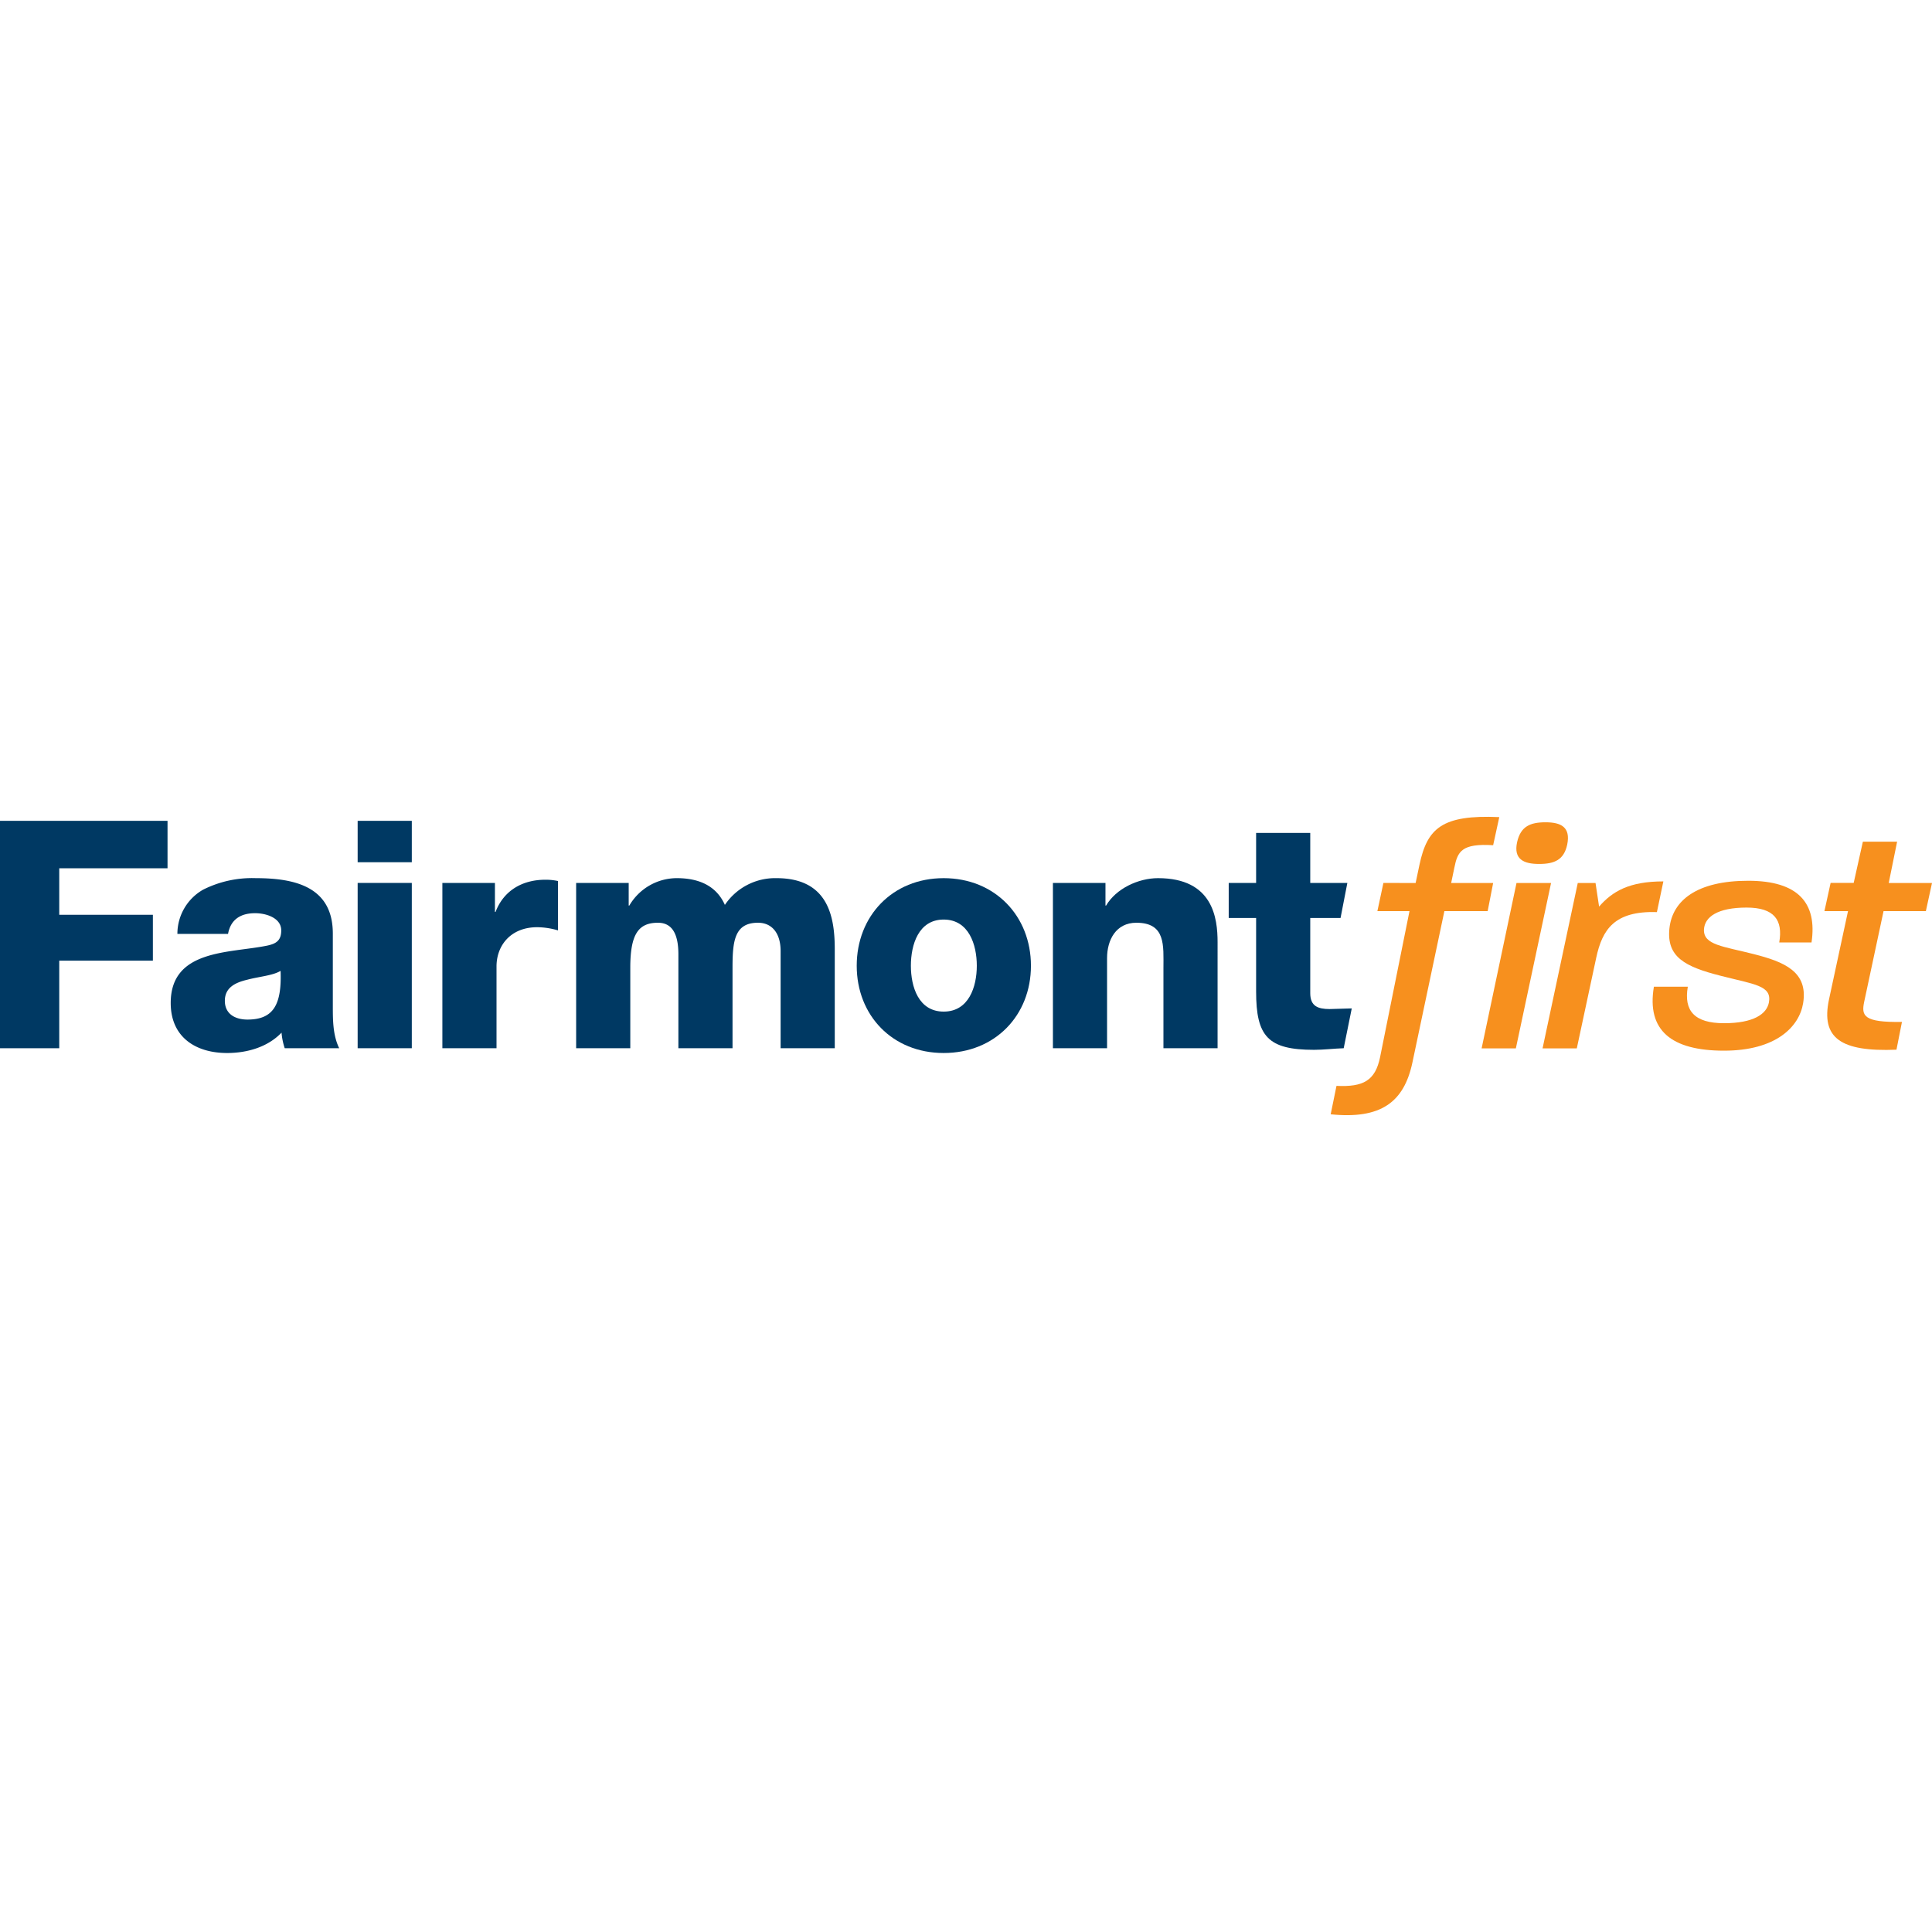 <?xml version="1.0" encoding="UTF-8"?>
<svg xmlns="http://www.w3.org/2000/svg" width="256px" height="256px" viewBox="0 0 341.644 52.761">
  <defs>
    <style>.cls-1{fill:#f7901e;}.cls-2{fill:#003963;}</style>
  </defs>
  <g id="Layer_2" data-name="Layer 2">
    <g id="Layer_1-2" data-name="Layer 1">
      <path class="cls-1" d="M236.337,47.578c4.74.228,6.855-.914,7.711-5.084l5.198-25.818h-5.676l1.065-4.983,5.697.013.685-3.255c1.372-6.398,3.942-8.854,14.109-8.398L264.04,5.022c-5.54-.342-6.282,1.086-6.854,3.943l-.571,2.741H264.04l-.97,4.97h-7.654L249.76,43.465c-1.484,6.969-5.54,10.053-14.45,9.139Z"></path>
      <polygon class="cls-1" points="268.169 11.706 274.281 11.706 268.055 40.952 262 40.952 268.169 11.706"></polygon>
      <path class="cls-1" d="M268.283,4.452c.628-2.743,2.284-3.485,5.026-3.485,2.743,0,4.456.857,3.828,3.942-.571,2.684-2.228,3.427-4.97,3.427-2.685,0-4.57-.8-3.884-3.885"></path>
      <path class="cls-1" d="M279.003,11.706h3.142l.628,4.17c2.343-2.685,5.312-4.456,11.368-4.456l-1.143,5.427c-7.483-.228-9.653,3.027-10.739,8.11l-3.427,15.995h-6.055Z"></path>
      <path class="cls-1" d="M292.468,30.042h5.997c-.742,4.226,1.143,6.455,6.397,6.455,5.198,0,7.54-1.6,7.939-3.656.573-3.027-2.57-3.198-8.568-4.74-6.283-1.6-9.538-3.314-9.025-8.339.514-4.97,4.856-8.454,13.938-8.454,8.853,0,12.224,3.941,11.194,10.909h-5.711c.685-3.941-.858-6.169-5.77-6.169-5.141,0-7.426,1.656-7.54,3.885-.115,2.741,3.427,2.97,8.797,4.341s9.653,3.084,8.739,8.682c-.686,4.17-4.798,8.397-13.995,8.397-9.253,0-13.709-3.541-12.395-11.309"></path>
      <path class="cls-1" d="M323.423,32.327l3.37-15.651h-4.17l1.092-4.991h4.082l1.623-7.29h6.055l-1.484,7.312h7.653l-1.085,4.97h-7.482l-3.427,16.05c-.514,2.458-.115,3.656,6.682,3.542l-.971,4.913c-9.882.4-13.366-2.057-11.938-8.854"></path>
      <polygon class="cls-2" points="0 0.709 29.625 0.709 29.625 9.1 10.476 9.1 10.476 17.324 27.034 17.324 27.034 25.434 10.476 25.434 10.476 40.922 0 40.922 0 0.709"></polygon>
      <path class="cls-2" d="M31.37,20.702A8.987,8.987,0,0,1,35.932,12.875a19.276,19.276,0,0,1,9.293-2.029c6.928,0,13.63,1.52,13.63,9.8V33.432c0,2.477,0,5.181,1.127,7.49H50.35a11.493,11.493,0,0,1-.563-2.759c-2.478,2.591-6.139,3.604-9.63,3.604-5.575,0-9.969-2.816-9.969-8.843,0-9.518,10.363-8.786,17.01-10.137,1.633-.338,2.534-.901,2.534-2.704,0-2.197-2.648-3.04-4.619-3.04-2.647,0-4.337,1.183-4.787,3.66ZM43.761,35.853c4.562,0,6.082-2.59,5.857-8.617-1.352.844-3.83,1.014-5.913,1.577-2.141.507-3.943,1.408-3.943,3.718,0,2.364,1.859,3.322,3.999,3.322"></path>
      <path class="cls-2" d="M72.821,8.031h-9.575V.709h9.575Zm-9.575,3.66h9.575v29.23h-9.575Z"></path>
      <path class="cls-2" d="M78.227,11.691h9.293v5.125h.113c1.408-3.718,4.675-5.689,8.786-5.689a10.179,10.179,0,0,1,2.253.226V20.083a13.395,13.395,0,0,0-3.661-.563c-4.731,0-7.209,3.266-7.209,6.926V40.922H78.227Z"></path>
      <path class="cls-2" d="M101.882,11.691h9.293V15.69h.113a9.746,9.746,0,0,1,8.391-4.844c3.662,0,6.928,1.183,8.505,4.731a10.713,10.713,0,0,1,9.124-4.731c9.293,0,10.307,7.041,10.307,12.616V40.922H138.04V23.744c0-3.154-1.521-5.013-3.999-5.013-4.111,0-4.505,3.155-4.505,7.885V40.922h-9.574V24.308c0-3.435-1.014-5.576-3.604-5.576-3.435,0-4.901,1.972-4.901,7.942V40.922h-9.574Z"></path>
      <path class="cls-2" d="M166.875,10.847c9.067,0,15.431,6.702,15.431,15.488s-6.365,15.431-15.431,15.431-15.377-6.646-15.377-15.431,6.309-15.488,15.377-15.488m0,23.598c4.45,0,5.858-4.393,5.858-8.11s-1.409-8.167-5.858-8.167-5.8,4.45-5.8,8.167,1.351,8.11,5.801,8.11"></path>
      <path class="cls-2" d="M186.192,11.691h9.293V15.69h.113c1.744-2.985,5.688-4.844,9.18-4.844,9.743,0,10.532,7.096,10.532,11.32V40.922h-9.574V26.785c0-3.999.45-8.054-4.789-8.054-3.604,0-5.18,3.042-5.18,6.251V40.922h-9.574Z"></path>
      <path class="cls-2" d="M237.055,17.887h-5.358V31.178c0,2.31,1.353,2.816,3.436,2.816.79,0,3.058-.113,3.904-.113l-1.425,7.041c-1.746.057-3.491.282-5.238.282-8.165,0-10.25-2.365-10.25-10.307v-13.01h-4.845V11.691h4.845V2.849h9.573V11.691h6.561Z"></path>
    </g>
  </g>
</svg>
